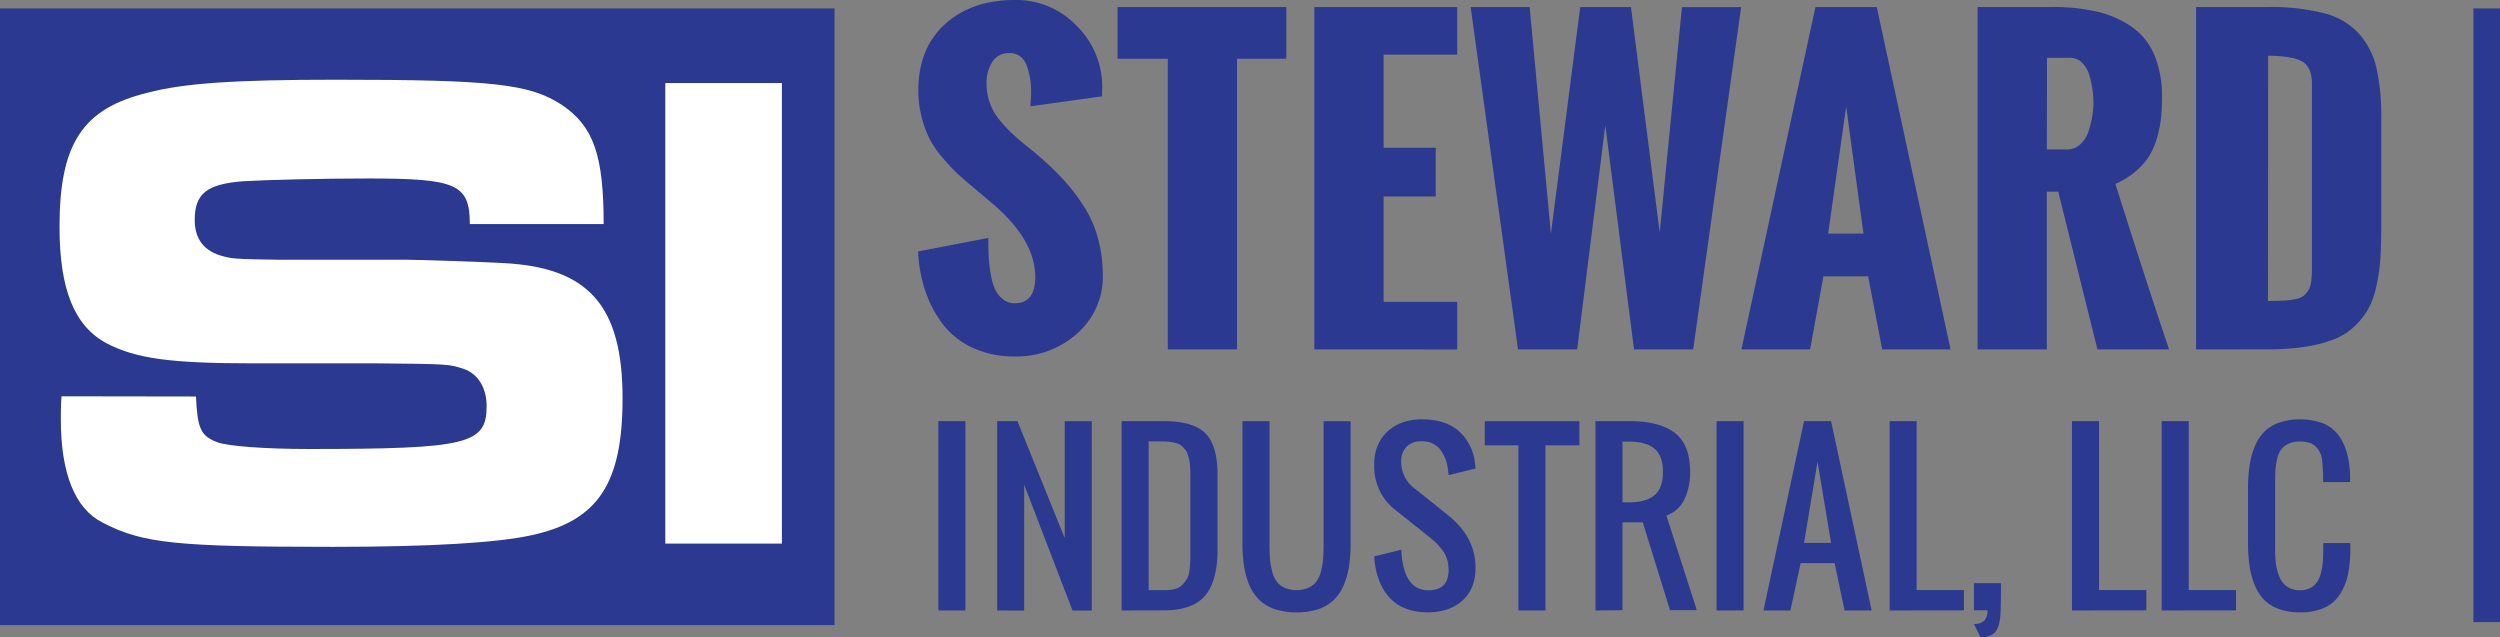 <svg id="Layer_1" data-name="Layer 1" xmlns="http://www.w3.org/2000/svg" viewBox="0 0 752.63 191.91"><rect x="0" y="0" width="752.63" height="191.91" fill="#808080" stroke="none"/><defs><style>.cls-1{fill:#2b3990;}.cls-2{fill:#fff;}</style></defs><title>logo-FINAL-horizontal</title><rect class="cls-1" y="2.54" width="251.23" height="185.65"/><path class="cls-2" d="M200.29,25h35.1V163.65h-35.1Z" transform="translate(0 0)"/><path class="cls-1" d="M744.63,2.54h8V187.29h-8Z" transform="translate(0 0)"/><path class="cls-2" d="M59,119.37c.41,9.56,1.43,11.85,6.31,13.72,3.05,1.25,14.65,2.08,27.67,2.08,47.82,0,53.52-1.45,53.52-12.89,0-5.61-2.65-9.77-6.92-11.23-4.48-1.45-4.48-1.45-25.84-1.66H76.32c-25,0-35.41-1.45-44.16-6-9.77-5.2-14.24-16.21-14.24-35.13,0-25,6.92-35.55,26.45-40.33C55.36,25,71.24,24,100.95,24c47.62,0,58.61,1.25,68.37,7.69,9.36,6.44,12.41,15,12.41,35.76H141.44c0-12.06-4.07-13.72-30.73-13.72-13.23,0-30.93.42-37.44.83-11,.83-14.65,3.74-14.65,11.64,0,5.82,2.85,9.56,8.75,11,2.44.62,3.26.83,16.69,1h38.46c3.66,0,22,.62,28.9,1,25.84,1.25,36,12.89,36,40.74,0,25.57-7.33,36.8-27.27,41.16-10.17,2.29-30.32,3.53-59.83,3.53-47,0-57.38-1-69.39-7.28-8.34-4.16-12.62-14.76-12.62-31.18,0-1.25,0-3.95.2-6.86Z" transform="translate(0 0)"/><path class="cls-1" d="M276.4,75.7l21.13-4.07q0,3.15.11,5.55a43.45,43.45,0,0,0,.6,5.24,18.9,18.9,0,0,0,1.31,4.64,8.38,8.38,0,0,0,2.35,3,5.48,5.48,0,0,0,3.58,1.23q6.19,0,6.19-7.9,0-10.82-12.2-21.53L293,56.4q-3.09-2.57-4.92-4.29a58.68,58.68,0,0,1-4.32-4.64,30.12,30.12,0,0,1-3.89-5.64,32,32,0,0,1-2.4-6.56,32,32,0,0,1-1-8.13q0-12.54,8-19.84T305.55,0a25.16,25.16,0,0,1,18.61,7.79,25.78,25.78,0,0,1,7.67,18.78l-.06.74V29l-21.53,3a19.12,19.12,0,0,1,.09-2,21.08,21.08,0,0,0,.09-2.2,26.16,26.16,0,0,0-.28-4,21.09,21.09,0,0,0-.94-3.78,6.55,6.55,0,0,0-2-3A5.09,5.09,0,0,0,303.83,16a5.71,5.71,0,0,0-5.15,2.69A11.56,11.56,0,0,0,297,25a17.71,17.71,0,0,0,1,6,17.13,17.13,0,0,0,3,5.24,44.79,44.79,0,0,0,3.75,4q1.71,1.6,4.58,3.92t4.07,3.4a87.83,87.83,0,0,1,7.44,7.3,57.26,57.26,0,0,1,5.73,7.7,34.08,34.08,0,0,1,4,9.28A41.09,41.09,0,0,1,332,82.69a22.68,22.68,0,0,1-7.73,17.72,27.21,27.21,0,0,1-18.78,6.9,29.37,29.37,0,0,1-12.71-2.63,23.7,23.7,0,0,1-9-7.16,34.85,34.85,0,0,1-5.24-10A43.29,43.29,0,0,1,276.4,75.7Z" transform="translate(0 0)"/><path class="cls-1" d="M351.57,105.19V17.69H336.45V2.12h50.79V17.69H372.41v87.5Z" transform="translate(0 0)"/><path class="cls-1" d="M395.69,105.19V2.12h43V16.43H416.54V44.5h15.69V59.15H416.54V90.88H438.7V105.2Z" transform="translate(0 0)"/><path class="cls-1" d="M457,105.19,442.74,2.12H460.5l6.41,68.26,8.82-68.26H491L499.66,70l6.7-67.86h17.81L509.74,105.19H491.93l-8.65-67.45-8.47,67.45Z" transform="translate(0 0)"/><path class="cls-1" d="M524.26,105.19,546.54,2.12H565l22.22,103.07H566.64l-4.24-22H548.94l-4,22Zm26.11-34.87H561l-5.21-38.25Z" transform="translate(0 0)"/><path class="cls-1" d="M595.36,105.19V2.12H618a56.78,56.78,0,0,1,13.6,1.46,30.26,30.26,0,0,1,10.28,4.58,19.59,19.59,0,0,1,6.7,8.42,31.9,31.9,0,0,1,2.29,12.68q0,3.21-.23,5.73a36.92,36.92,0,0,1-1.06,5.75,23.08,23.08,0,0,1-2.26,5.72,20.22,20.22,0,0,1-4.12,4.9,23.69,23.69,0,0,1-6.36,4q9.28,29.43,16.15,49.82H631.44l-11.8-47.47H616.2v47.47ZM616.21,45h6a5.84,5.84,0,0,0,4.12-1.6,9.22,9.22,0,0,0,2.49-4.07,30.74,30.74,0,0,0,1.09-4.52,26,26,0,0,0,.32-3.89,28.82,28.82,0,0,0-.26-3.78,32.69,32.69,0,0,0-.92-4.32,8.68,8.68,0,0,0-2.18-3.89,5,5,0,0,0-3.7-1.52h-6.93Z" transform="translate(0 0)"/><path class="cls-1" d="M661.13,105.19V2.12h21.53a64.66,64.66,0,0,1,17,1.86,21.3,21.3,0,0,1,10.48,6.13,23.45,23.45,0,0,1,5.27,10.22,65.48,65.48,0,0,1,1.46,15.18V69.29q0,5.5-.34,9.59a53.54,53.54,0,0,1-1.29,8,23.67,23.67,0,0,1-2.58,6.64,22.52,22.52,0,0,1-4.21,5.07,19.16,19.16,0,0,1-6.21,3.72,42.09,42.09,0,0,1-8.53,2.12,75.46,75.46,0,0,1-11.25.74Zm21.65-14.6q3,0,4.69-.09a23.44,23.44,0,0,0,3.44-.43,6.41,6.41,0,0,0,2.52-.94,6,6,0,0,0,1.49-1.75,6.92,6.92,0,0,0,.89-2.72,31.91,31.91,0,0,0,.2-3.92V25.25q0-5.1-3-6.76t-10.19-1.72Z" transform="translate(0 0)"/><path class="cls-1" d="M282.5,183.78v-57h8.14v57Z" transform="translate(0 0)"/><path class="cls-1" d="M300.2,183.78v-57h6.1L320.54,162V126.81h8.14v57h-5.79l-14.56-37.89v37.89Z" transform="translate(0 0)"/><path class="cls-1" d="M337.66,183.78v-57h12.62q8.93,0,12.6,3.66t3.67,12.62v22.38q0,9.38-3.73,13.85t-12.6,4.46Zm8.14-6.11h4.48a14.05,14.05,0,0,0,3.44-.36A4.62,4.62,0,0,0,356,176a10.61,10.61,0,0,0,1.4-1.84,7.21,7.21,0,0,0,.72-2.72q.21-1.84.24-3v-25.8a17.59,17.59,0,0,0-.1-2.18,13.7,13.7,0,0,0-.24-2q-.16-.73-.45-1.64a4.15,4.15,0,0,0-.71-1.41,11.23,11.23,0,0,0-1-1.07,4.05,4.05,0,0,0-1.43-.83,12.34,12.34,0,0,0-1.89-.44,15.2,15.2,0,0,0-2.42-.18H345.8Z" transform="translate(0 0)"/><path class="cls-1" d="M396.91,183.39a22.26,22.26,0,0,1-13.1,0,12.61,12.61,0,0,1-4.66-2.75,13.46,13.46,0,0,1-3-4.44,23.82,23.82,0,0,1-1.62-5.77,46.25,46.25,0,0,1-.48-7V126.81h8.14v36.62q0,2.64.11,4.42a22.74,22.74,0,0,0,.59,3.8,9.41,9.41,0,0,0,1.32,3.23,6.38,6.38,0,0,0,2.38,2,9.2,9.2,0,0,0,7.47,0,6.39,6.39,0,0,0,2.39-2,9.41,9.41,0,0,0,1.32-3.23,22.76,22.76,0,0,0,.59-3.8q.11-1.78.11-4.42V126.81h8.14v36.62a46.7,46.7,0,0,1-.48,7,23.83,23.83,0,0,1-1.62,5.77,13.41,13.41,0,0,1-3,4.44A12.57,12.57,0,0,1,396.91,183.39Z" transform="translate(0 0)"/><path class="cls-1" d="M430,184.35q-7.7,0-11.75-4.52t-4.53-12.33l8.14-2q.6,12.21,8.14,12.21,6.1,0,6.1-6.1a11,11,0,0,0-.49-3.35,9,9,0,0,0-1.51-2.83,19.63,19.63,0,0,0-1.85-2.07q-.82-.78-2.25-1.92l-10.18-8.14a15.92,15.92,0,0,1-4.46-5.58,17.23,17.23,0,0,1-1.67-7.71q0-6.29,3.91-10t10.4-3.77q6.93,0,11,3.38a14.86,14.86,0,0,1,5,9.58q.09.67.22,1.84l-8.14,2c0-.36-.08-.9-.16-1.62a12.38,12.38,0,0,0-2.43-6.21,6.71,6.71,0,0,0-5.55-2.34,6,6,0,0,0-4.52,1.64,6.28,6.28,0,0,0-1.59,4.56,9.91,9.91,0,0,0,4.07,8l10.17,8.14q8.14,6.58,8.14,15.73,0,6.26-3.86,9.79T430,184.35Z" transform="translate(0 0)"/><path class="cls-1" d="M457.12,183.78V134.06H447v-7.25h28.48v7.25H465.26v49.72Z" transform="translate(0 0)"/><path class="cls-1" d="M480.32,183.78v-57h10.17q9.09,0,13.7,3.53T508.8,142a18.09,18.09,0,0,1-1.81,8.52,9.54,9.54,0,0,1-5.31,4.7l9.15,28.48h-8.07l-8.2-26.45h-6.11v26.45Zm8.14-32.55h2q5.09,0,7.63-2.14t2.54-7q0-4.86-2.54-7t-7.63-2.14h-2Z" transform="translate(0 0)"/><path class="cls-1" d="M516.77,183.78v-57h8.14v57Z" transform="translate(0 0)"/><path class="cls-1" d="M530.9,183.78l12.21-57h8.14l12.21,57h-8.14l-3-14.24H542.09L539,183.78Zm12.21-20.34h8.14L547.17,139Z" transform="translate(0 0)"/><path class="cls-1" d="M568.88,183.78v-57H577v50.86h14.24v6.11Z" transform="translate(0 0)"/><path class="cls-1" d="M596.26,191.91l-2-4.07a4.27,4.27,0,0,0,3.13-1,4.32,4.32,0,0,0,.94-3.12h-4.07v-8.14h8.14q0,4.58-.09,7.69a26.64,26.64,0,0,1-.19,2.89,11.43,11.43,0,0,1-.51,2.34,4.89,4.89,0,0,1-1,1.84,4.46,4.46,0,0,1-1.7,1.1A7.21,7.21,0,0,1,596.26,191.91Z" transform="translate(0 0)"/><path class="cls-1" d="M623.77,183.78v-57h8.14v50.86h14.24v6.11Z" transform="translate(0 0)"/><path class="cls-1" d="M650.78,183.78v-57h8.14v50.86h14.24v6.11Z" transform="translate(0 0)"/><path class="cls-1" d="M692.41,184.35a18.06,18.06,0,0,1-6.33-1,12,12,0,0,1-4.48-2.81,13.87,13.87,0,0,1-2.84-4.49,24.34,24.34,0,0,1-1.54-5.74,47.81,47.81,0,0,1-.45-6.9V147.16a47.88,47.88,0,0,1,.45-6.9,24.39,24.39,0,0,1,1.54-5.74,13.68,13.68,0,0,1,2.84-4.47,12.09,12.09,0,0,1,4.48-2.8,20.45,20.45,0,0,1,13.19.16,10.73,10.73,0,0,1,4.62,3.47,16.12,16.12,0,0,1,2.61,5.31,29.73,29.73,0,0,1,1,7.06v1.88h-8.14v-1.81c0-1.12-.07-2.08-.13-2.88A21.8,21.8,0,0,0,699,138a6.85,6.85,0,0,0-.75-2.11A7.17,7.17,0,0,0,697,134.3a4.51,4.51,0,0,0-1.89-1.05,9.56,9.56,0,0,0-2.67-.33,8.25,8.25,0,0,0-3.39.63,5.82,5.82,0,0,0-2.21,1.64,7.13,7.13,0,0,0-1.22,2.69,19.13,19.13,0,0,0-.56,3.29q-.13,1.61-.13,4v20.34a35.26,35.26,0,0,0,.18,3.69,16.86,16.86,0,0,0,.68,3.29,9.31,9.31,0,0,0,1.32,2.75,5.93,5.93,0,0,0,2.16,1.79,6.91,6.91,0,0,0,3.16.68,6.51,6.51,0,0,0,3.12-.7,5.73,5.73,0,0,0,2-1.78,8.63,8.63,0,0,0,1.18-2.77,19.8,19.8,0,0,0,.56-3.27c.08-1.06.13-2.29.13-3.69v-2h8.14v2a34.27,34.27,0,0,1-.78,7.76,17.52,17.52,0,0,1-2.51,5.9,11,11,0,0,1-4.7,3.89A17.45,17.45,0,0,1,692.41,184.35Z" transform="translate(0 0)"/></svg>